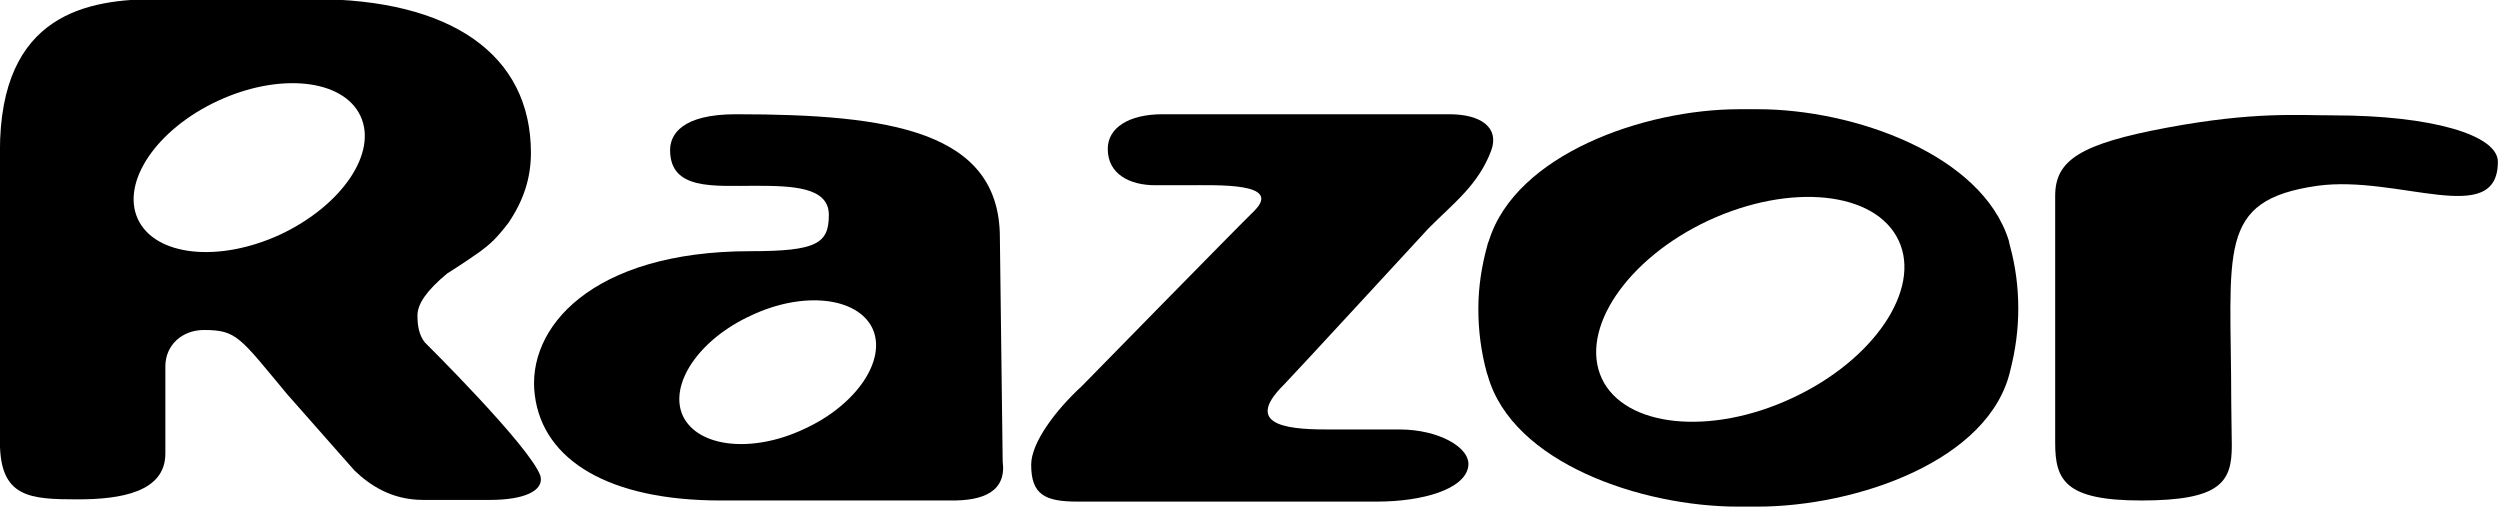 <?xml version="1.0" encoding="UTF-8" standalone="no"?>
<!-- Created with Inkscape (http://www.inkscape.org/) -->

<svg
   width="319.228mm"
   height="64.86mm"
   viewBox="0 0 319.228 64.86"
   version="1.1"
   id="svg5"
   inkscape:version="1.1.2 (b8e25be833, 2022-02-05)"
   sodipodi:docname="Razor (Wordmark).svg"
   xmlns:inkscape="http://www.inkscape.org/namespaces/inkscape"
   xmlns:sodipodi="http://sodipodi.sourceforge.net/DTD/sodipodi-0.dtd"
   xmlns="http://www.w3.org/2000/svg"
   xmlns:svg="http://www.w3.org/2000/svg">
  <sodipodi:namedview
     id="namedview7"
     pagecolor="#ffffff"
     bordercolor="#666666"
     borderopacity="1.0"
     inkscape:pageshadow="2"
     inkscape:pageopacity="0.0"
     inkscape:pagecheckerboard="0"
     inkscape:document-units="mm"
     showgrid="false"
     inkscape:zoom="0.64052329"
     inkscape:cx="531.5966"
     inkscape:cy="295.07124"
     inkscape:window-width="1920"
     inkscape:window-height="1017"
     inkscape:window-x="-8"
     inkscape:window-y="-8"
     inkscape:window-maximized="1"
     inkscape:current-layer="g846" />
  <defs
     id="defs2" />
  <g
     inkscape:label="Layer 1"
     inkscape:groupmode="layer"
     id="layer1"
     transform="translate(22.845,-31.616)">
    <g
       id="g846"
       transform="matrix(0.532,0,0,0.532,-34.102,-108.038)">
	
	
	
	<path
   class="st2"
   d="m 261.823,373.242 -0.671,-53.664 c 0,-25.624 -26.295,-29.649 -63.323,-29.649 -13.148,0 -15.831,4.964 -15.831,8.586 0,9.659 10.33,8.586 20.392,8.586 8.989,0 17.709,0.268 17.709,6.976 0,6.842 -2.817,8.72 -18.782,8.72 -38.235,0 -53.932,18.514 -51.786,34.613 2.012,15.697 17.977,25.222 44.541,25.222 h 55.14 c 8.184,0.134 13.55,-2.281 12.611,-9.391 m -47.627,-7.781 c -12.477,5.903 -25.49,4.427 -29.113,-3.086 -3.488,-7.513 3.756,-18.38 16.367,-24.149 12.477,-5.903 25.49,-4.427 29.113,3.086 3.488,7.513 -3.756,18.38 -16.367,24.149"
   id="path832"
   style="stroke-width:1.342" />

	<path
   class="st2"
   d="m 123.102,344.666 c -1.342,-1.744 -1.744,-3.891 -1.744,-6.44 0,-2.817 2.281,-6.037 7.11,-10.062 3.622,-2.281 6.171,-4.025 8.05,-5.366 2.281,-1.744 3.622,-2.817 6.708,-6.842 3.622,-5.366 5.366,-10.733 5.366,-16.77 0,-23.612 -19.185,-36.894 -52.188,-36.894 h -37.431 c -16.636,0 -37.833,3.354 -37.833,36.491 v 69.763 c 0,13.416 7.11,13.818 18.782,13.818 10.196,0 20.929,-1.744 20.929,-11.001 v -20.929 c 0,-5.098 4.025,-8.72 9.257,-8.72 7.915,0 8.586,1.744 19.99,15.428 l 16.099,18.246 c 3.622,3.488 8.855,7.11 16.502,7.11 h 16.099 c 8.05,0 13.013,-2.147 12.074,-5.769 -2.415,-6.976 -27.771,-32.064 -27.771,-32.064 M 88.489,318.773 c -14.758,6.842 -30.052,5.232 -34.211,-3.622 -4.159,-8.855 4.427,-21.6 19.185,-28.442 14.758,-6.842 30.052,-5.232 34.211,3.622 4.159,8.855 -4.427,21.466 -19.185,28.442"
   id="path834"
   style="stroke-width:1.342" />

	<path
   class="st2"
   d="m 357.211,365.594 h -16.636 c -8.318,0 -21.868,-0.268 -11.269,-10.733 1.878,-1.878 34.747,-37.565 34.747,-37.565 6.306,-6.306 11.94,-10.464 15.026,-18.648 2.012,-5.501 -2.415,-8.72 -10.062,-8.72 h -68.824 c -8.05,0 -13.148,3.22 -13.148,8.318 0,6.037 5.232,8.72 11.404,8.72 h 7.379 c 7.781,0 23.21,-0.671 16.367,6.171 -3.891,3.756 -41.321,41.992 -41.321,41.992 -6.44,5.903 -12.209,13.684 -12.209,18.916 0,7.245 3.354,8.855 11.135,8.855 h 71.91 c 10.867,0 21.063,-2.952 21.868,-8.452 0.671,-4.561 -7.245,-8.855 -16.367,-8.855"
   id="path836"
   style="stroke-width:1.342" />

	<path
   class="st2"
   d="m 581.257,290.197 c -8.72,0 -19.051,-0.939 -39.98,2.952 -20.795,3.891 -26.832,7.781 -26.832,16.367 v 59.299 c 0,8.989 2.415,13.818 20.661,13.818 19.051,0 21.734,-4.427 21.734,-13.148 l -0.134,-10.33 c 0,-36.491 -3.756,-48.566 20.661,-52.054 19.453,-2.683 43.334,10.33 43.334,-5.769 0,-6.44 -15.965,-11.135 -39.443,-11.135"
   id="path838"
   style="stroke-width:1.342" />

	<path
   class="st2"
   d="m 503.579,321.456 -0.134,-0.537 -0.134,-0.671 C 496.871,299.588 466.148,288.721 443.073,288.721 h -4.427 c -22.941,0 -53.664,10.867 -60.103,31.527 l -0.268,0.671 -0.134,0.537 c -1.342,4.83 -2.147,9.928 -2.147,15.16 0,5.366 0.671,10.33 2.012,15.294 l 0.268,0.805 c 5.903,20.929 36.894,31.393 60.103,31.393 h 4.561 c 23.746,0 55.945,-11.001 60.774,-32.869 1.207,-4.696 1.878,-9.659 1.878,-14.623 0,-5.232 -0.671,-10.33 -2.012,-15.16 m -52.322,36.626 c -19.587,9.123 -40.114,6.976 -45.614,-4.696 -5.501,-11.806 6.037,-28.844 25.624,-37.967 19.721,-9.123 40.114,-6.976 45.614,4.83 5.501,11.672 -5.903,28.71 -25.624,37.833"
   id="path840"
   style="stroke-width:1.342" />

	
	
</g>
  </g>
  <style
     type="text/css"
     id="style824">
	.st0{fill:#E50D02;}
	.st1{fill:#231815;}
	.st2{fill-rule:evenodd;clip-rule:evenodd;}
</style>
</svg>
